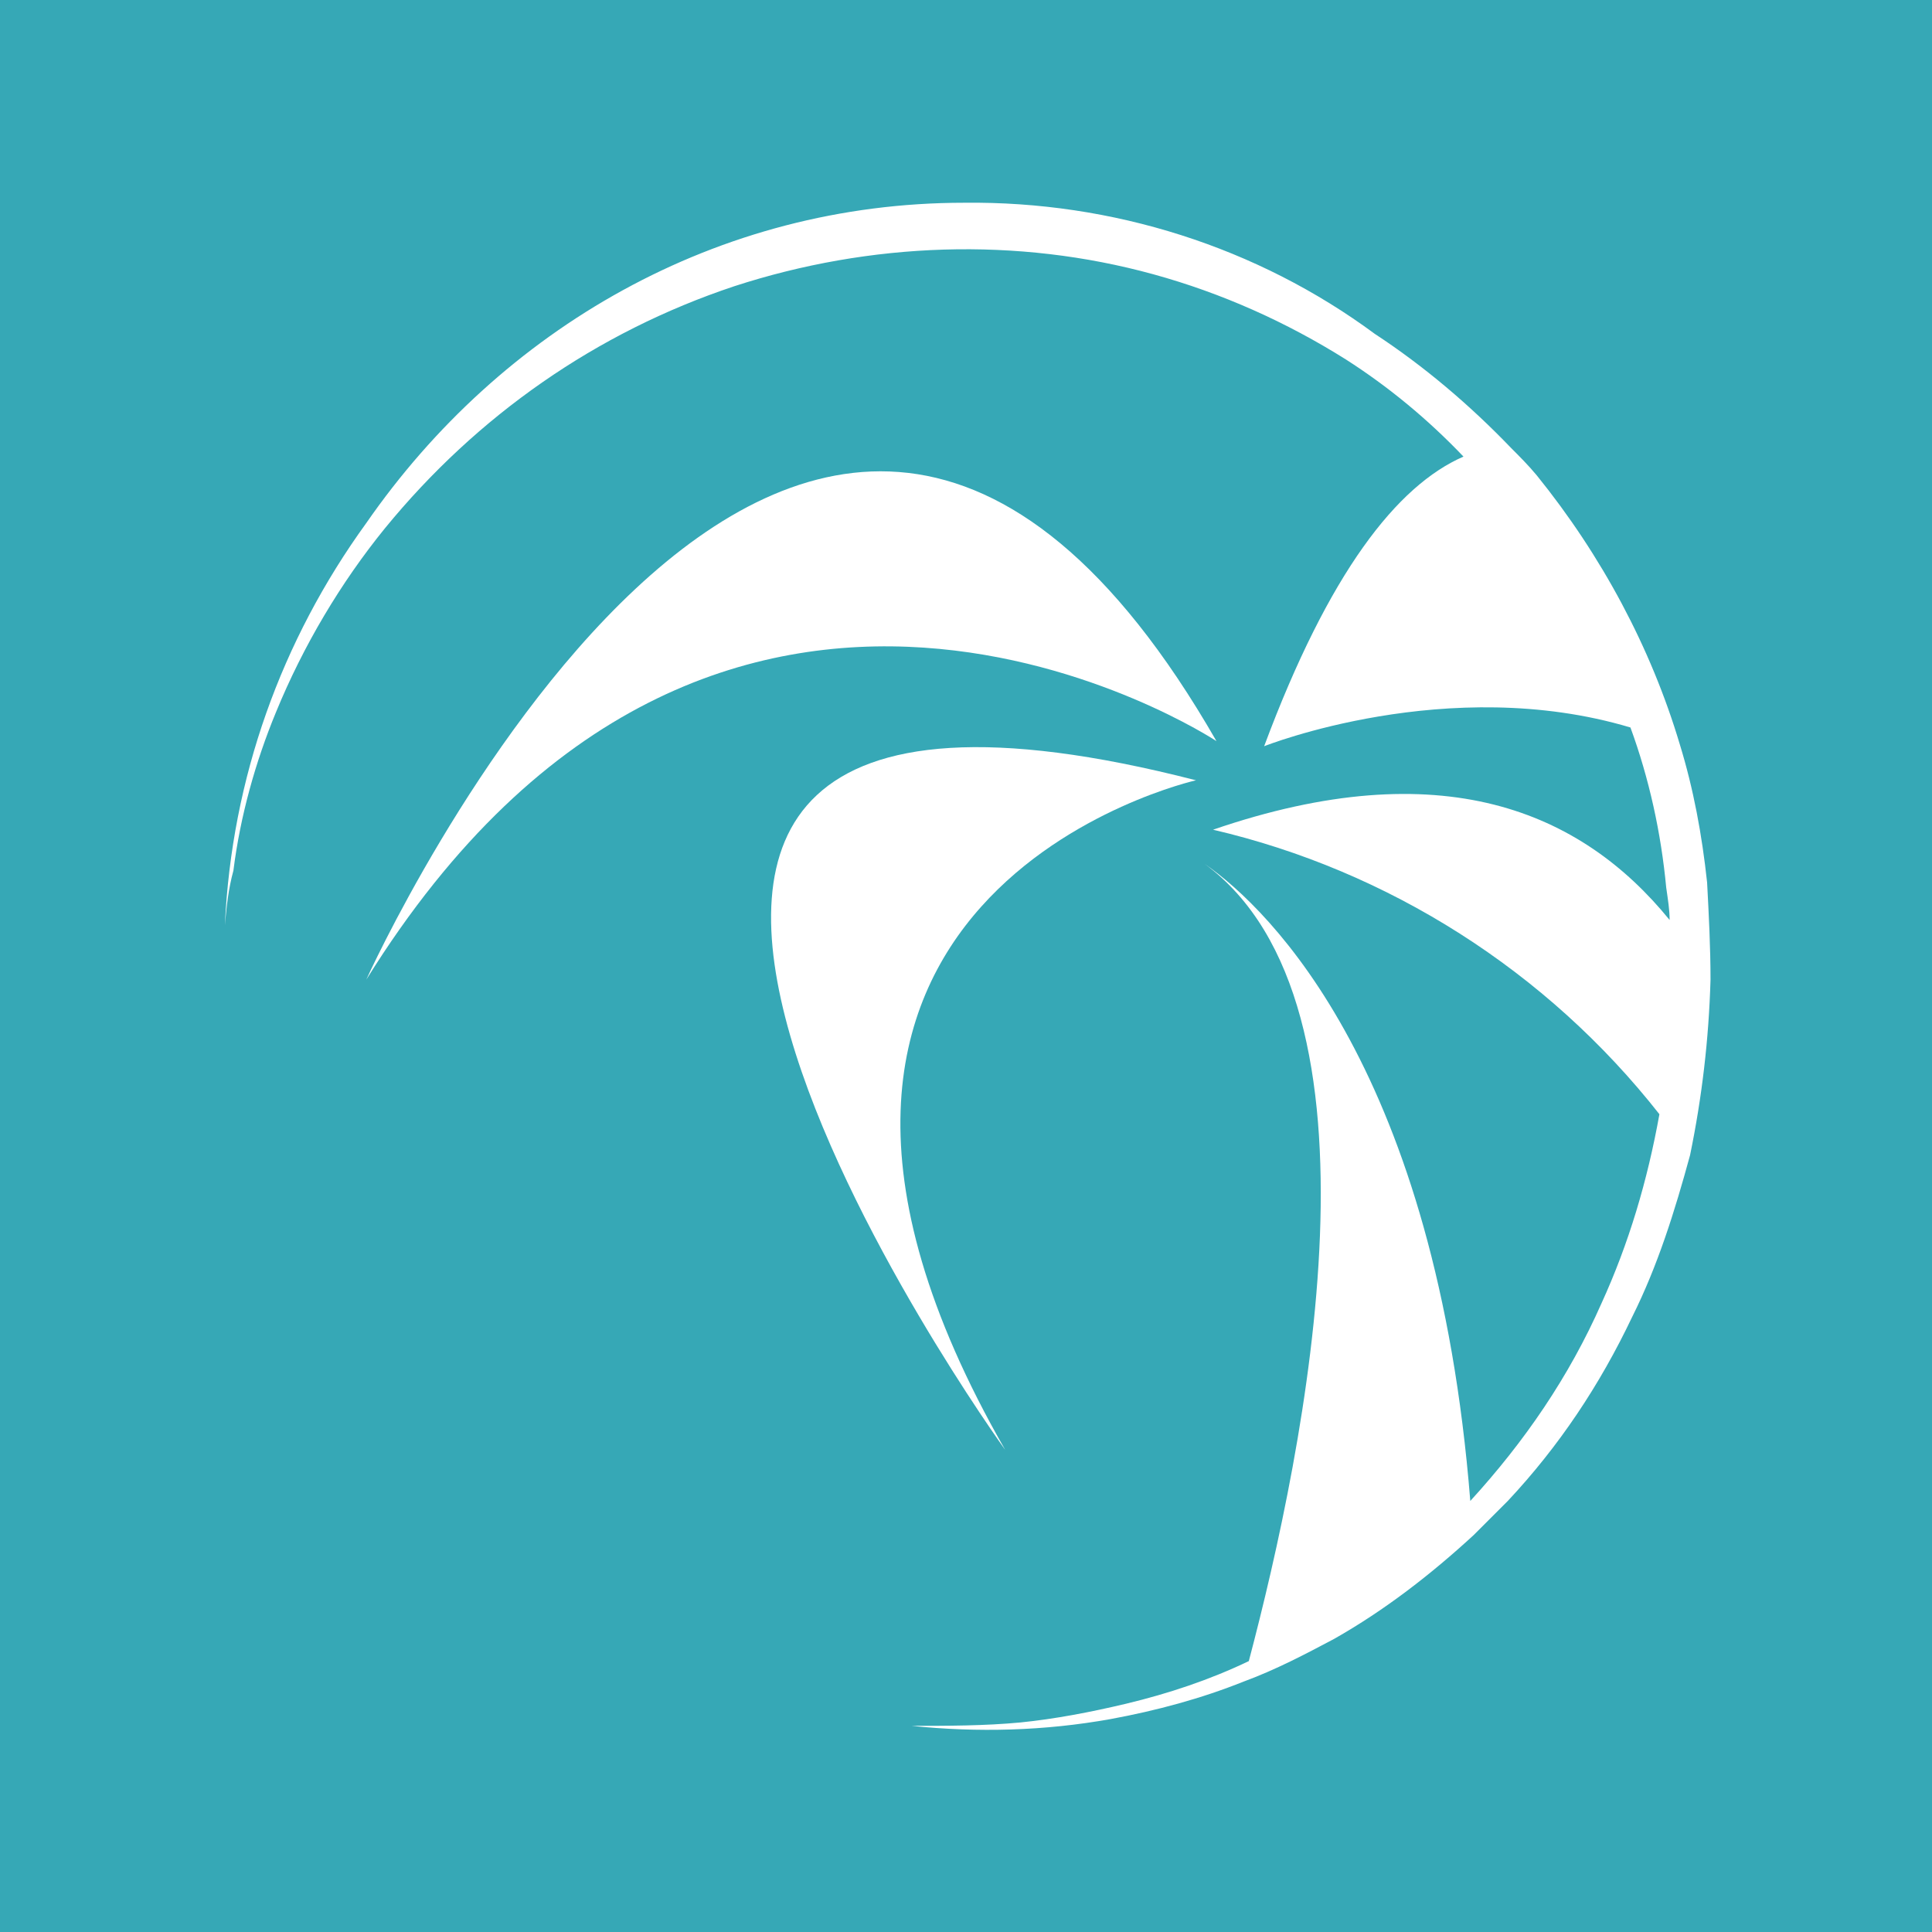<svg xmlns="http://www.w3.org/2000/svg" xml:space="preserve" id="Grupo_7110" x="0" y="0" style="enable-background:new 0 0 113.4 113.4" version="1.1" viewBox="0 0 113.4 113.4"><style>.st2{fill:#fff}</style><path d="M0 0h113.4v113.4H0z" style="fill:#36a8b6"/><path d="M-41.6 2.1H64.8v109.2H-41.6z" style="fill:none"/><g id="Grupo_7109"><path id="Trazado_6972" d="M71.4 43.5C47 1 21.5 57.5 21.5 57.5c20.7-33.3 49.9-14 49.9-14" class="st2"/><path id="Trazado_6973" d="M70.2 45.8C21.6 33.3 59 85.1 59 85.1 40.3 52.5 70.2 45.8 70.2 45.8" class="st2"/><path id="Trazado_6974" d="M16.2 41.8c1.6-3.9 3.8-7.6 6.4-10.8C28 24.4 35 19.5 43.1 16.8c8-2.6 16.6-2.9 24.6-.7 4 1.1 7.8 2.8 11.3 5 2.5 1.6 4.8 3.5 6.9 5.7-3.9 1.7-7.9 6.8-11.7 17 0 0 10.8-4.3 21.5-1.1 1.1 3 1.8 6.2 2.1 9.4.1.7.2 1.3.2 1.9-5.2-6.4-13.4-9.9-26.8-5.3 10.3 2.4 19.6 8.3 26.2 16.7-.7 3.9-1.8 7.6-3.4 11.1-1.9 4.3-4.5 8.1-7.7 11.6-2-25.1-11.7-34.7-15.6-37.4C82 59 76.6 85 73.3 97.5c-2.3 1.1-4.7 1.9-7.2 2.5-2.1.5-4.2.9-6.2 1.1-2.1.2-4.3.2-6.4.2 3.9.4 7.8.3 11.7-.4 2.7-.5 5.3-1.2 7.8-2.2 1.9-.7 3.6-1.6 5.3-2.5 3-1.7 5.7-3.8 8.2-6.1l2-2c3-3.2 5.4-6.8 7.3-10.8 1.5-3 2.5-6.2 3.4-9.5.7-3.4 1.1-6.8 1.2-10.3 0-1.9-.1-3.8-.2-5.7-.3-2.8-.8-5.5-1.6-8.1-1.7-5.7-4.6-11.1-8.4-15.8-.5-.6-1-1.1-1.5-1.6-2.4-2.5-5.1-4.8-8-6.7-6.9-5.1-15.4-7.8-24.1-7.7-14.5 0-27.2 7.4-35.1 18.8-5 6.9-7.9 15-8.3 23.6.1-1.1.2-2.1.5-3.2.4-3.2 1.3-6.4 2.5-9.3" class="st2"/></g></svg>